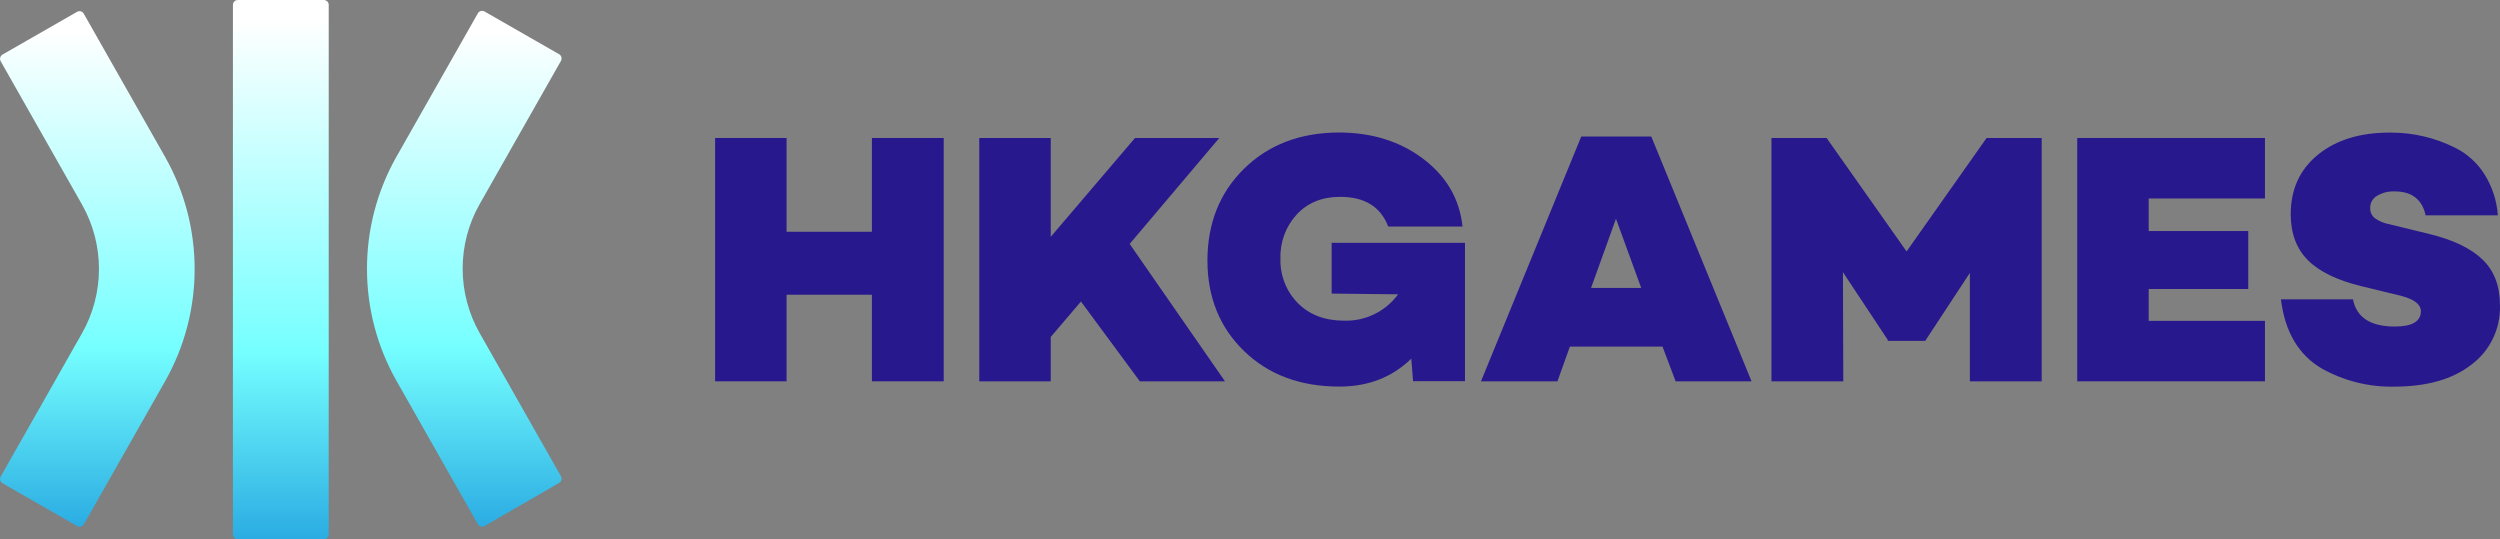 <svg width="306" height="66" viewBox="0 0 306 66" fill="none" xmlns="http://www.w3.org/2000/svg">
<rect x="0" y="0" width="306" height="66" fill="#808080" stroke="none"/>
<path d="M39.638 0H29.106C28.776 0 28.509 0.269 28.509 0.601V65.399C28.509 65.731 28.776 66 29.106 66H39.638C39.967 66 40.235 65.731 40.235 65.399V0.601C40.235 0.269 39.967 0 39.638 0Z" fill="url(#paint0_linear_105_1018)"/>
<path d="M59.294 64.39C59.158 64.466 58.997 64.485 58.847 64.443C58.697 64.4 58.57 64.3 58.492 64.165L48.526 46.608C46.16 42.43 44.917 37.704 44.919 32.895C44.917 28.086 46.161 23.36 48.526 19.182L58.492 1.625C58.571 1.49 58.698 1.391 58.848 1.348C58.997 1.306 59.157 1.324 59.294 1.399L68.443 6.642C68.577 6.722 68.674 6.85 68.716 7.001C68.757 7.151 68.738 7.312 68.663 7.449L58.693 25.01C57.34 27.407 56.629 30.117 56.629 32.875C56.629 35.632 57.34 38.342 58.693 40.739L68.663 58.3C68.738 58.437 68.757 58.598 68.716 58.748C68.674 58.899 68.577 59.028 68.443 59.107L59.294 64.39Z" fill="url(#paint1_linear_105_1018)"/>
<path d="M9.445 64.391L0.3 59.148C0.167 59.069 0.069 58.94 0.028 58.789C-0.013 58.639 0.005 58.478 0.08 58.341L10.047 40.781C11.401 38.383 12.114 35.673 12.114 32.916C12.114 30.158 11.401 27.448 10.047 25.051L0.08 7.49C0.005 7.353 -0.013 7.192 0.028 7.042C0.069 6.891 0.167 6.763 0.3 6.683L9.445 1.44C9.582 1.365 9.742 1.347 9.892 1.389C10.041 1.432 10.169 1.531 10.247 1.666L20.217 19.223C22.581 23.401 23.824 28.127 23.824 32.936C23.825 37.744 22.582 42.47 20.217 46.649L10.247 64.206C10.163 64.335 10.033 64.426 9.883 64.461C9.734 64.495 9.577 64.47 9.445 64.391V64.391Z" fill="url(#paint2_linear_105_1018)"/>
<path d="M115.51 16.889V46.674H106.722V36.075H96.275V46.674H87.53V16.889H96.275V28.367H106.722V16.889H115.51Z" fill="#27188D"/>
<path d="M132.31 36.906L128.611 41.241V46.674H119.863V16.889H128.611V28.988L138.926 16.889H149.241L138.273 29.855L149.938 46.674H139.519L132.31 36.906Z" fill="#27188D"/>
<path d="M179.313 29.72V46.66H172.961L172.741 43.901C170.392 46.181 167.463 47.32 163.952 47.317C159.165 47.317 155.276 45.872 152.287 42.981C149.297 40.091 147.798 36.401 147.79 31.91C147.79 27.339 149.284 23.587 152.271 20.653C155.258 17.72 159.117 16.241 163.848 16.217C167.906 16.217 171.358 17.292 174.203 19.443C177.049 21.595 178.652 24.355 179.012 27.724H169.915C168.988 25.304 167.03 24.094 164.041 24.094C161.836 24.094 160.066 24.809 158.731 26.239C157.384 27.7 156.664 29.636 156.727 31.628C156.692 32.639 156.864 33.646 157.23 34.588C157.597 35.53 158.151 36.387 158.859 37.105C160.283 38.533 162.169 39.248 164.517 39.251C165.797 39.29 167.066 39.017 168.218 38.456C169.369 37.894 170.368 37.059 171.13 36.024L162.995 35.935V29.716L179.313 29.72Z" fill="#27188D"/>
<path d="M203.494 42.427H192.153L190.63 46.674H181.272L193.543 16.715H202.119L214.39 46.674H205.097L203.494 42.427ZM200.885 35.244L197.795 26.774L194.745 35.244H200.885Z" fill="#27188D"/>
<path d="M249.904 16.889V46.674H241.112V33.405L235.673 41.681V41.725H231.057V41.592L225.575 33.316L225.619 46.674H216.826V16.889H223.575L233.365 30.775L243.159 16.889H249.904Z" fill="#27188D"/>
<path d="M263 24.294V28.279H275.187V35.373H263V39.273H277.231V46.674H254.252V16.889H277.231V24.294H263Z" fill="#27188D"/>
<path d="M292.595 16.229C295.361 16.218 298.09 16.863 300.562 18.112C302 18.836 303.216 19.938 304.08 21.302C305.044 22.823 305.613 24.562 305.735 26.36H296.899C296.466 24.405 295.205 23.428 293.116 23.428C292.353 23.392 291.597 23.581 290.94 23.973C290.685 24.122 290.475 24.336 290.329 24.594C290.183 24.852 290.108 25.144 290.111 25.441C290.1 25.677 290.144 25.913 290.238 26.13C290.333 26.346 290.476 26.538 290.655 26.691C291.209 27.081 291.841 27.343 292.507 27.457L297.336 28.639C300.237 29.341 302.407 30.377 303.844 31.749C305.281 33.12 305.999 35.002 305.996 37.395C306.036 38.802 305.737 40.198 305.122 41.463C304.508 42.727 303.598 43.823 302.469 44.655C300.177 46.432 297.03 47.322 293.028 47.325C289.957 47.385 286.924 46.63 284.236 45.135C281.361 43.471 279.678 40.638 279.186 36.637H288.003C288.441 38.861 290.152 39.971 293.136 39.968C295.255 39.968 296.314 39.34 296.314 38.085C296.314 37.278 295.546 36.664 294.01 36.242L289.049 35.032C286.059 34.306 283.868 33.241 282.476 31.837C281.084 30.434 280.387 28.565 280.384 26.231C280.384 23.16 281.503 20.722 283.739 18.915C285.975 17.108 288.927 16.213 292.595 16.229Z" fill="#27188D"/>
<defs>
<linearGradient id="paint0_linear_105_1018" x1="34.372" y1="-2.335" x2="34.372" y2="66.407" gradientUnits="userSpaceOnUse">
<stop offset="0.07" stop-color="white"/>
<stop offset="0.66" stop-color="#75FFFF"/>
<stop offset="1" stop-color="#29ABE2"/>
</linearGradient>
<linearGradient id="paint1_linear_105_1018" x1="56.828" y1="-0.908" x2="56.828" y2="64.855" gradientUnits="userSpaceOnUse">
<stop offset="0.07" stop-color="white"/>
<stop offset="0.66" stop-color="#75FFFF"/>
<stop offset="1" stop-color="#29ABE2"/>
</linearGradient>
<linearGradient id="paint2_linear_105_1018" x1="11.915" y1="-0.866" x2="11.915" y2="64.865" gradientUnits="userSpaceOnUse">
<stop offset="0.07" stop-color="white"/>
<stop offset="0.66" stop-color="#75FFFF"/>
<stop offset="1" stop-color="#29ABE2"/>
</linearGradient>
</defs>
</svg>
